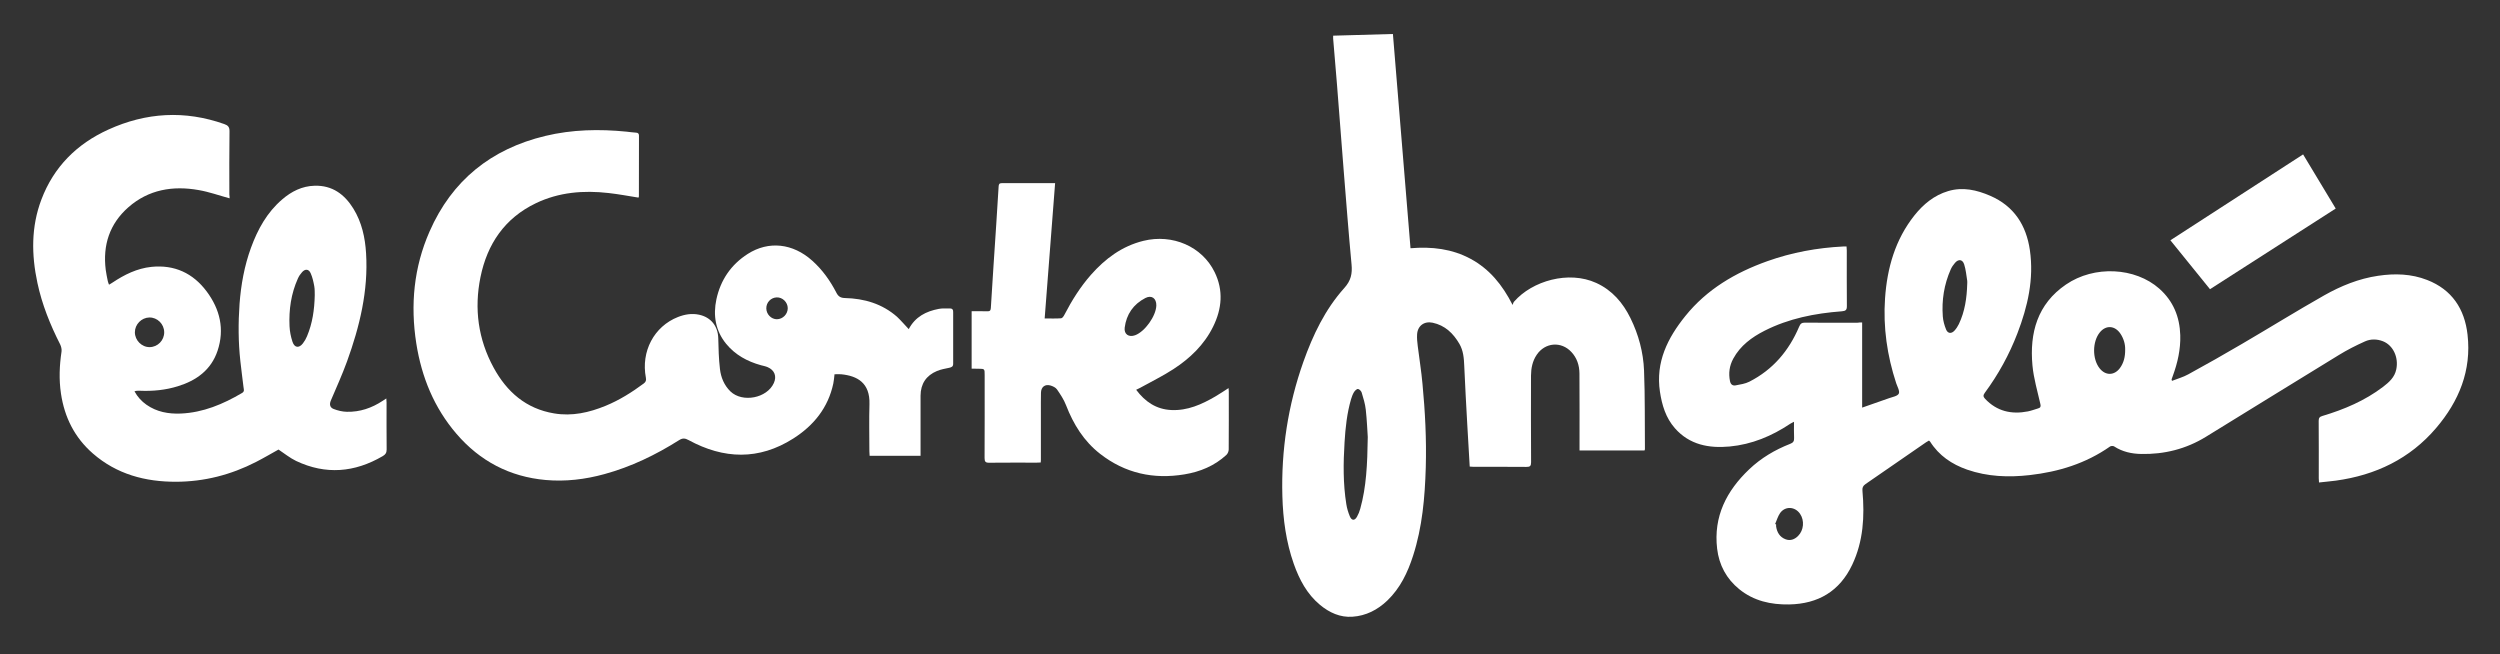<?xml version="1.0" encoding="utf-8"?>
<!-- Generator: Adobe Illustrator 22.0.1, SVG Export Plug-In . SVG Version: 6.00 Build 0)  -->
<svg version="1.1" id="Capa_1" xmlns="http://www.w3.org/2000/svg" xmlns:xlink="http://www.w3.org/1999/xlink" x="0px" y="0px"
	 viewBox="0 0 3112 814.3" style="enable-background:new 0 0 3112 814.3;" xml:space="preserve">
<rect x="0" y="0" width="3112" height="814.3" fill="#333333" stroke="none"/>
<style type="text/css">
	.st0{fill:#FFFFFF;}
</style>
<g>
	<path class="st0" d="M2318,401.4c0,35.6,0,70.4,0,106c11.6-4,22.5-7.8,33.4-11.7c4.3-1.6,10.6-2.5,12.2-5.7c1.5-3-1.7-8.6-3.2-12.9
		c-11.3-34.4-16.4-69.7-13.9-105.7c2.6-37.7,12.6-73.1,36.6-103.3c11.1-13.9,24.5-25,41.9-30.2c18.3-5.5,35.7-1.4,52.4,5.8
		c29.6,12.8,44.9,36.6,49.4,67.7c5.2,36-2.7,70.1-15.5,103.5c-10.2,26.6-23.8,51.3-40.7,74.2c-2.2,3-1.9,4.8,0.4,7.3
		c14.8,15.7,33,19.7,53.4,15.7c4.4-0.9,8.6-2.5,12.9-3.8c2.7-0.8,3.3-2.3,2.6-5.2c-3.6-16-8.4-32-9.9-48.2
		c-3.7-40.5,6.1-76.4,41.7-100.7c35.2-24.1,86.2-21.5,116.3,5.2c17.3,15.4,25.3,35,26,57.9c0.5,17.6-3.3,34.3-9.3,50.7
		c-0.5,1.4-1,2.8-1.5,4.2c-0.1,0.2,0.1,0.6,0.5,1.9c6.8-2.7,13.9-4.6,20.2-8.1c22.5-12.3,44.8-24.9,66.9-37.9
		c34.2-20,67.9-40.9,102.3-60.4c20.9-11.8,43.2-20.9,67.2-24.4c20.7-3.1,41.3-2.5,61,5.2c30.9,12,46.7,36.1,50.3,68.1
		c5.1,44.6-10.7,82.9-39.1,116.2c-32.7,38.4-75.4,58.7-124.8,65.5c-6.9,0.9-13.8,1.5-21,2.3c-0.1-2.3-0.3-3.7-0.3-5.2
		c0-23.8,0.1-47.7-0.1-71.5c0-3.7,1.2-5.1,4.6-6.1c27.1-8.1,52.9-19,75.6-36.3c7.4-5.7,14.4-11.8,16.4-21.8
		c3.1-14.8-3.9-29.9-16.6-34.9c-7.4-2.9-15.4-3-22.4,0.2c-11.2,5-22.2,10.6-32.6,17c-55.3,33.8-110.3,67.9-165.5,101.8
		c-24.6,15.1-51.7,21.9-80.4,21.3c-11.9-0.2-23.4-2.7-33.7-9.4c-1.2-0.8-3.9-0.7-5.1,0.1c-30.1,21.1-63.9,31.5-100,35.6
		c-26.4,3-52.5,2-77.9-6.8c-19.1-6.7-35.1-17.5-46.1-34.9c-0.3-0.4-0.7-0.7-1.4-1.3c-1.2,0.7-2.5,1.4-3.7,2.2
		c-25.1,17.3-50.1,34.7-75.2,51.9c-3.3,2.3-4.3,4.5-3.9,8.6c2.8,31.6,1.1,62.6-12.7,91.8c-15.6,33-42.3,48.8-78.5,49.5
		c-22.8,0.4-44.1-4.3-62.2-19c-16-13-25.1-30.1-27.5-50.4c-4.7-40.1,11.7-72,39.9-98.8c14.8-14.1,32.1-24.3,51-31.7
		c3.7-1.4,5.1-3.3,4.9-7.3c-0.3-6.4-0.1-12.8-0.1-20.2c-2.2,1.2-3.5,1.7-4.7,2.5c-22.9,15.3-47.8,25.7-75.4,28.3
		c-25.9,2.4-50-2.1-68.2-22.8c-11.4-13-16.1-28.8-18.6-45.5c-5.5-36.8,9.6-66.8,31.6-94.1c26.8-33.3,62.3-54.1,102.1-68.3
		c30.6-10.9,62.2-16.7,94.6-18.3c1.1-0.1,2.3,0,4,0c0.1,1.8,0.3,3.4,0.3,5c0,23-0.1,46,0.1,69c0.1,5-1.4,6.3-6.4,6.7
		c-33.4,2.5-65.9,8.9-96.1,24.2c-15.9,8.1-30.1,18.5-38.9,34.7c-4.8,8.8-6.1,18.2-4.1,28c0.8,4.1,3.3,6,7,5.3c5.8-1.1,12-2,17.1-4.6
		c29.3-14.9,49.3-38.5,62-68.5c1.5-3.5,3-5,7.1-5c21.8,0.3,43.7,0.1,65.5,0.1C2314,401.4,2315.6,401.4,2318,401.4z M2448.8,353.5
		c0-1.3,0.2-2.7,0-4c-1.1-6.8-1.7-13.9-3.8-20.4c-2-6.3-7.1-6.9-11.4-1.9c-2.2,2.5-4.1,5.3-5.4,8.3c-8.2,18.6-11.3,38.2-9.8,58.4
		c0.4,5.5,2,11.1,4.1,16.3c2.1,5.1,6.6,5.5,10.4,1.4c2.2-2.4,4.1-5.3,5.5-8.2C2445.9,387.7,2448.3,370.8,2448.8,353.5z
		 M2645.4,435.2c0.2-6.5-1.7-13.5-5.8-19.7c-6.9-10.4-18.1-11.1-25.7-1.8c-9.4,11.5-9.6,33.1-0.3,44.8c7.3,9.2,18.1,9.2,25.2-0.2
		C2643.6,451.8,2645.5,444.3,2645.4,435.2z M2209.7,652.3c0.4,0.2,0.8,0.3,1.2,0.5c0,0.8-0.1,1.7,0,2.5c1.1,7.4,4.6,13.3,11.8,16
		c5.9,2.2,11.2,0.2,15.5-4.1c7.2-7.1,8.2-19.3,2.5-27.6c-6.2-9.1-18.4-9.9-24.8-1C2213.1,642.6,2211.7,647.7,2209.7,652.3z"/>
	<path class="st0" d="M1829.5,580.8c-1.1-18.3-2.1-35.9-3.1-53.5c-1.3-23.9-2.7-47.9-3.7-71.8c-0.4-9.6-1.1-18.9-6-27.4
		c-7.7-13.2-17.9-23.1-33.4-26.4c-10.5-2.2-18.7,3.9-19.3,14.6c-0.3,4.8,0.2,9.6,0.8,14.4c1.9,15.7,4.5,31.3,5.9,47
		c3.3,34.7,5.1,69.4,4.1,104.3c-1.1,37.2-4.3,74.1-15.8,109.8c-6.7,20.8-15.9,40.2-32,55.7c-12.2,11.7-26.7,19.1-43.5,20.2
		c-15.2,1.1-28.7-5.1-40.3-14.7c-16.3-13.5-25.8-31.6-32.7-51.1c-9.6-27.3-13.4-55.5-14.2-84.3c-1.6-57.3,7-113.1,26.1-167.1
		c11.9-33.5,27.1-65.4,51-92c8.3-9.2,10.1-17.9,9-29.4c-3.7-39.4-6.7-78.9-9.9-118.4c-2.8-35.5-5.5-71-8.3-106.5
		c-1.5-18.7-3.1-37.5-4.7-56.2c-0.1-1,0-1.9,0-3.6c24.8-0.7,49.4-1.4,74.4-2.1c7.3,89.3,14.6,177.8,21.9,266.7
		c26.6-2.2,51.7,0.7,75,13.3c23.3,12.7,39.2,32,52.1,57.3c0.6-1.4,0.8-3,1.8-4.1c22.6-25.9,67.9-39,102.3-23.3
		c19.9,9.1,33.2,24.7,42.6,43.8c10.1,20.5,16,42.5,16.9,65.2c1.3,32.6,0.8,65.3,1.1,97.9c0,0.5-0.3,0.9-0.5,1.6
		c-26.8,0-53.5,0-80.9,0c0-2.1,0-4,0-6c0-30,0.1-60-0.1-90c-0.1-9.9-3.1-19.1-10-26.5c-12.7-13.7-32.9-12-43.3,3.6
		c-5.2,7.8-6.9,16.5-7,25.6c-0.1,36-0.1,72,0.1,108c0,4.6-1.3,5.9-5.9,5.8c-21.8-0.2-43.7-0.1-65.5-0.1
		C1833.2,581.1,1831.6,580.9,1829.5,580.8z M1702.6,544c-0.5-7.1-1-20.7-2.5-34.2c-0.8-7.2-3-14.2-5.1-21.2c-0.6-1.9-3-4.3-4.6-4.4
		c-1.6-0.1-3.9,2.2-5,4c-1.6,2.7-2.7,5.7-3.6,8.7c-5.1,17.5-7,35.5-8.1,53.6c-1.6,25.8-1.9,51.5,2.2,77.1c0.8,5.2,2.4,10.4,4.4,15.2
		c2.3,5.5,6.1,5.5,8.9,0.4c1.8-3.2,3.2-6.6,4.1-10.1C1700.8,606.1,1702.1,578.4,1702.6,544z"/>
	<path class="st0" d="M285.8,246.9c-13.2-3.6-25.6-8.1-38.5-10.3c-32.1-5.7-62.3-0.7-87.5,21.4c-23.4,20.6-32,47.1-28.2,77.8
		c0.6,4.8,1.7,9.5,2.6,14.2c0.3,1.3,0.8,2.5,1.5,4.4c1.6-1,3-1.8,4.3-2.6c14.8-9.9,30.5-17.7,48.5-19.6c28.7-2.9,51.7,7.8,68.7,30.5
		c16.6,22.2,22.6,47.1,13.6,74c-8,23.8-26.3,37-49.4,44.1c-15.4,4.8-31.2,6.3-47.3,5.6c-1.3-0.1-2.7,0-4,0.1c-0.6,0-1.2,0.2-2.7,0.6
		c3.8,7,8.8,12.4,14.9,16.7c12.8,9,27.4,11.6,42.7,11c27.9-1.2,52.7-11.7,76.3-25.6c3.6-2.1,2-4.9,1.8-7.5
		c-1.2-10.7-2.8-21.4-3.9-32.2c-2.6-23.7-2.7-47.5-1-71.3c1.8-23.8,6-47.2,14.2-69.7c8.4-23,19.9-44,38.8-60.2
		c11.6-10,24.8-16.7,40.5-17.1c22-0.6,37.2,10.7,48.2,28.5c10.5,17,14.6,36,15.8,55.6c2.9,46.7-8,91.2-23.7,134.6
		c-6,16.5-13.3,32.6-20.2,48.8c-1.9,4.5-1.2,8.6,3.5,10.4c5.2,2,10.9,3.4,16.4,3.5c16.3,0.4,31.1-4.7,44.6-13.6
		c1.3-0.9,2.7-1.8,4.6-3c0.1,2.1,0.3,3.5,0.3,5c0,19.5-0.1,39,0.1,58.5c0,4.1-1.4,6.3-4.9,8.3c-34.9,20.4-70.9,23.5-107.8,6
		c-7.7-3.7-14.5-9.3-21.9-14.2c-8.9,4.9-18.3,10.5-28.1,15.5c-31.2,16-64.4,24.5-99.4,24.6c-38.3,0.1-73.9-9.3-103.6-35.2
		c-22.7-19.8-35.3-45-39.7-74.6c-2.6-17.5-1.9-34.8,0.7-52.2c0.4-2.9-0.4-6.3-1.7-9c-12.4-24.4-22.6-49.7-28.3-76.5
		c-7.5-35-7.9-69.8,4.9-103.7c15.4-40.8,44.2-69.4,83.4-87.2c47-21.4,95.2-24.2,144.2-6.9c4.6,1.6,6.7,3.6,6.6,9.1
		c-0.4,26.2-0.2,52.3-0.2,78.5C285.8,243.7,285.8,245.5,285.8,246.9z M391.8,367.5c-0.1-3.3,0.1-7.4-0.6-11.2
		c-1-5.5-2.2-11.1-4.5-16.2c-2.3-5.3-6.8-5.7-10.7-1.3c-2.1,2.3-3.9,5-5.2,7.9c-8.5,18.9-11.3,38.8-10.4,59.3
		c0.3,6.5,1.6,13.2,3.7,19.5c2.5,7.5,8.1,8.2,12.9,2c2.1-2.7,3.9-5.8,5.2-9C389,402.3,391.4,385.4,391.8,367.5z M204.4,413.5
		c-0.1-10.1-8.5-18.5-18.5-18.3c-9.8,0.2-18,8.6-18,18.4c0,10,8.5,18.6,18.4,18.5C196.3,432,204.5,423.7,204.4,413.5z"/>
	<path class="st0" d="M1131.2,409.7c8.1-15.4,21.6-22.2,37.4-25.2c4.5-0.9,9.2-0.4,13.9-0.5c3.3-0.1,4.1,1.9,4,4.8
		c-0.1,21.3-0.1,42.7,0,64c0,3.6-1.9,4.3-4.8,5c-5.2,1.1-10.5,2-15.3,4c-13.5,5.6-20.4,16-20.5,30.7c-0.1,23,0,46,0,69
		c0,1.8,0,3.6,0,5.9c-21.1,0-42,0-63.4,0c-0.1-1.9-0.3-3.8-0.3-5.8c0-19.5-0.5-39,0.1-58.5c0.8-26.6-15.2-35.2-35.1-37.2
		c-2.6-0.3-5.3,0-8.4,0c-0.5,4.1-0.7,7.9-1.5,11.5c-6.4,30.1-24.4,52.3-49.7,68.4c-42.8,27.3-86.7,25.9-130.5,2
		c-4.3-2.3-7.2-2.7-11.6,0c-29.1,18.4-59.9,33.3-93.2,42.4c-24,6.6-48.4,9.5-73.1,7.3c-44.7-4-81.8-23.5-111-57.5
		c-27.9-32.5-43.4-70.6-50-112.5c-7.5-48-3.1-94.7,16.5-139.3c27.9-63.7,76.7-102.8,144.1-119c33.4-8,67.2-8.7,101.2-5.3
		c3.8,0.4,7.6,1,11.4,1.2c2.7,0.1,4,1,4,3.8c0,25.2,0,50.3-0.1,75.5c0,0.6-0.4,1.2-0.5,1.6c-12.5-2-24.7-4.3-37.1-5.7
		c-31.3-3.6-62-1.1-90.7,12.7c-38.7,18.6-60.5,50.7-68.9,92c-8,39.3-2.9,77.3,16.4,112.7c16.4,30.1,40.3,51.1,75.2,56.9
		c22.4,3.8,43.7-1,64.3-9.5c17-7,32.5-16.7,47.3-27.7c2.7-2,3.3-4,2.7-7.2c-6.3-32.8,10.2-63.9,40-75.6c8.5-3.3,17.3-4.8,26.4-2.8
		c14.6,3.2,23.3,14.2,23.7,29.2c0.3,12.8,0.6,25.6,2.1,38.3c1.2,10.5,5.2,20.3,13.1,28c15,14.3,45.5,8.4,54-10.5
		c3.8-8.4,0.9-16-7.6-19.7c-2.7-1.2-5.7-1.7-8.6-2.5c-16.9-4.7-31.8-12.8-43.1-26.5c-13.4-16.4-16.5-35.5-12.2-55.6
		c5.2-24,18.2-43.1,39-56.4c26-16.6,56.2-13.3,80.4,8.5c12.6,11.3,22.2,24.8,29.9,39.7c2.4,4.8,5.4,6.6,10.7,6.7
		c24.1,0.6,46.3,7.1,64.8,23.3C1121.8,399.2,1126.3,404.6,1131.2,409.7z M980.6,383.6c-0.1-7.4-6.5-13.7-13.8-13.4
		c-7.3,0.3-13,6.3-12.9,13.7c0.1,7.3,6.1,13.5,13.2,13.5C974.5,397.3,980.6,391,980.6,383.6z"/>
	<path class="st0" d="M1209.5,458.9c0-24,0-47.4,0-71.5c6.6,0,13-0.1,19.4,0.1c3.1,0.1,4.3-0.8,4.5-4.1c2.1-34.6,4.4-69.1,6.7-103.6
		c1-15.9,2.1-31.9,3-47.8c0.2-2.6,0.8-4,3.7-4c21.8,0.1,43.6,0,66.6,0c-4.3,55.8-8.6,111.7-13,168.4c7.3,0,13.9,0.3,20.5-0.2
		c1.5-0.1,3.2-2.6,4.1-4.4c9.2-17.8,19.8-34.7,33.1-49.8c17.8-20.1,38.5-35.6,65.2-42.2c36.3-8.9,73.1,7,88.7,39
		c11.1,22.7,9.1,45.5-1.9,67.8c-11.1,22.6-28.8,39.5-49.6,53c-13.2,8.6-27.5,15.5-41.3,23.2c-1.4,0.8-2.9,1.4-4.9,2.4
		c11.2,15,25.1,24.3,43.6,25.2c20.3,1,38-7,55-16.9c5.4-3.2,10.7-6.7,16.4-10.4c0.1,1.5,0.3,2.7,0.3,3.9c0,24.2,0.1,48.3-0.1,72.5
		c0,2.3-1.2,5.2-2.9,6.8c-14.8,13.6-32.7,21-52.2,24.2c-38.5,6.4-73.8-1.3-104.9-25.5c-20.3-15.8-33.3-36.8-42.5-60.6
		c-2.7-7-7-13.5-11.3-19.7c-1.6-2.3-5-3.9-7.9-4.8c-6.9-2.1-11.9,1.8-12,9c-0.2,8.3-0.1,16.7-0.1,25c0,19.5,0,39,0,58.5
		c0,1-0.1,1.9-0.2,3.3c-1.8,0.1-3.4,0.2-5,0.2c-19.7,0-39.3-0.1-59,0.1c-4.7,0.1-5.9-1.3-5.9-5.8c0.2-34.5,0.1-69,0.1-103.5
		c0-7.6,0-7.6-7.6-7.7C1215.5,458.9,1212.7,458.9,1209.5,458.9z M1439.4,380.3c0.2-8.9-5.8-13.4-13.7-9.3
		c-14.9,7.7-23.6,20.3-25.7,36.9c-1,8.2,5.2,12.3,13,9.4C1425.2,412.8,1439,393.4,1439.4,380.3z"/>
	<path class="st0" d="M2907.5,259.6c-52.4,33.6-104.2,66.8-156.5,100.4c-16.4-20.2-32.7-40.3-49.3-60.9
		c55.2-35.7,110-71.2,165.2-106.9C2880.4,214.7,2893.7,236.8,2907.5,259.6z"/>
</g>
</svg>
